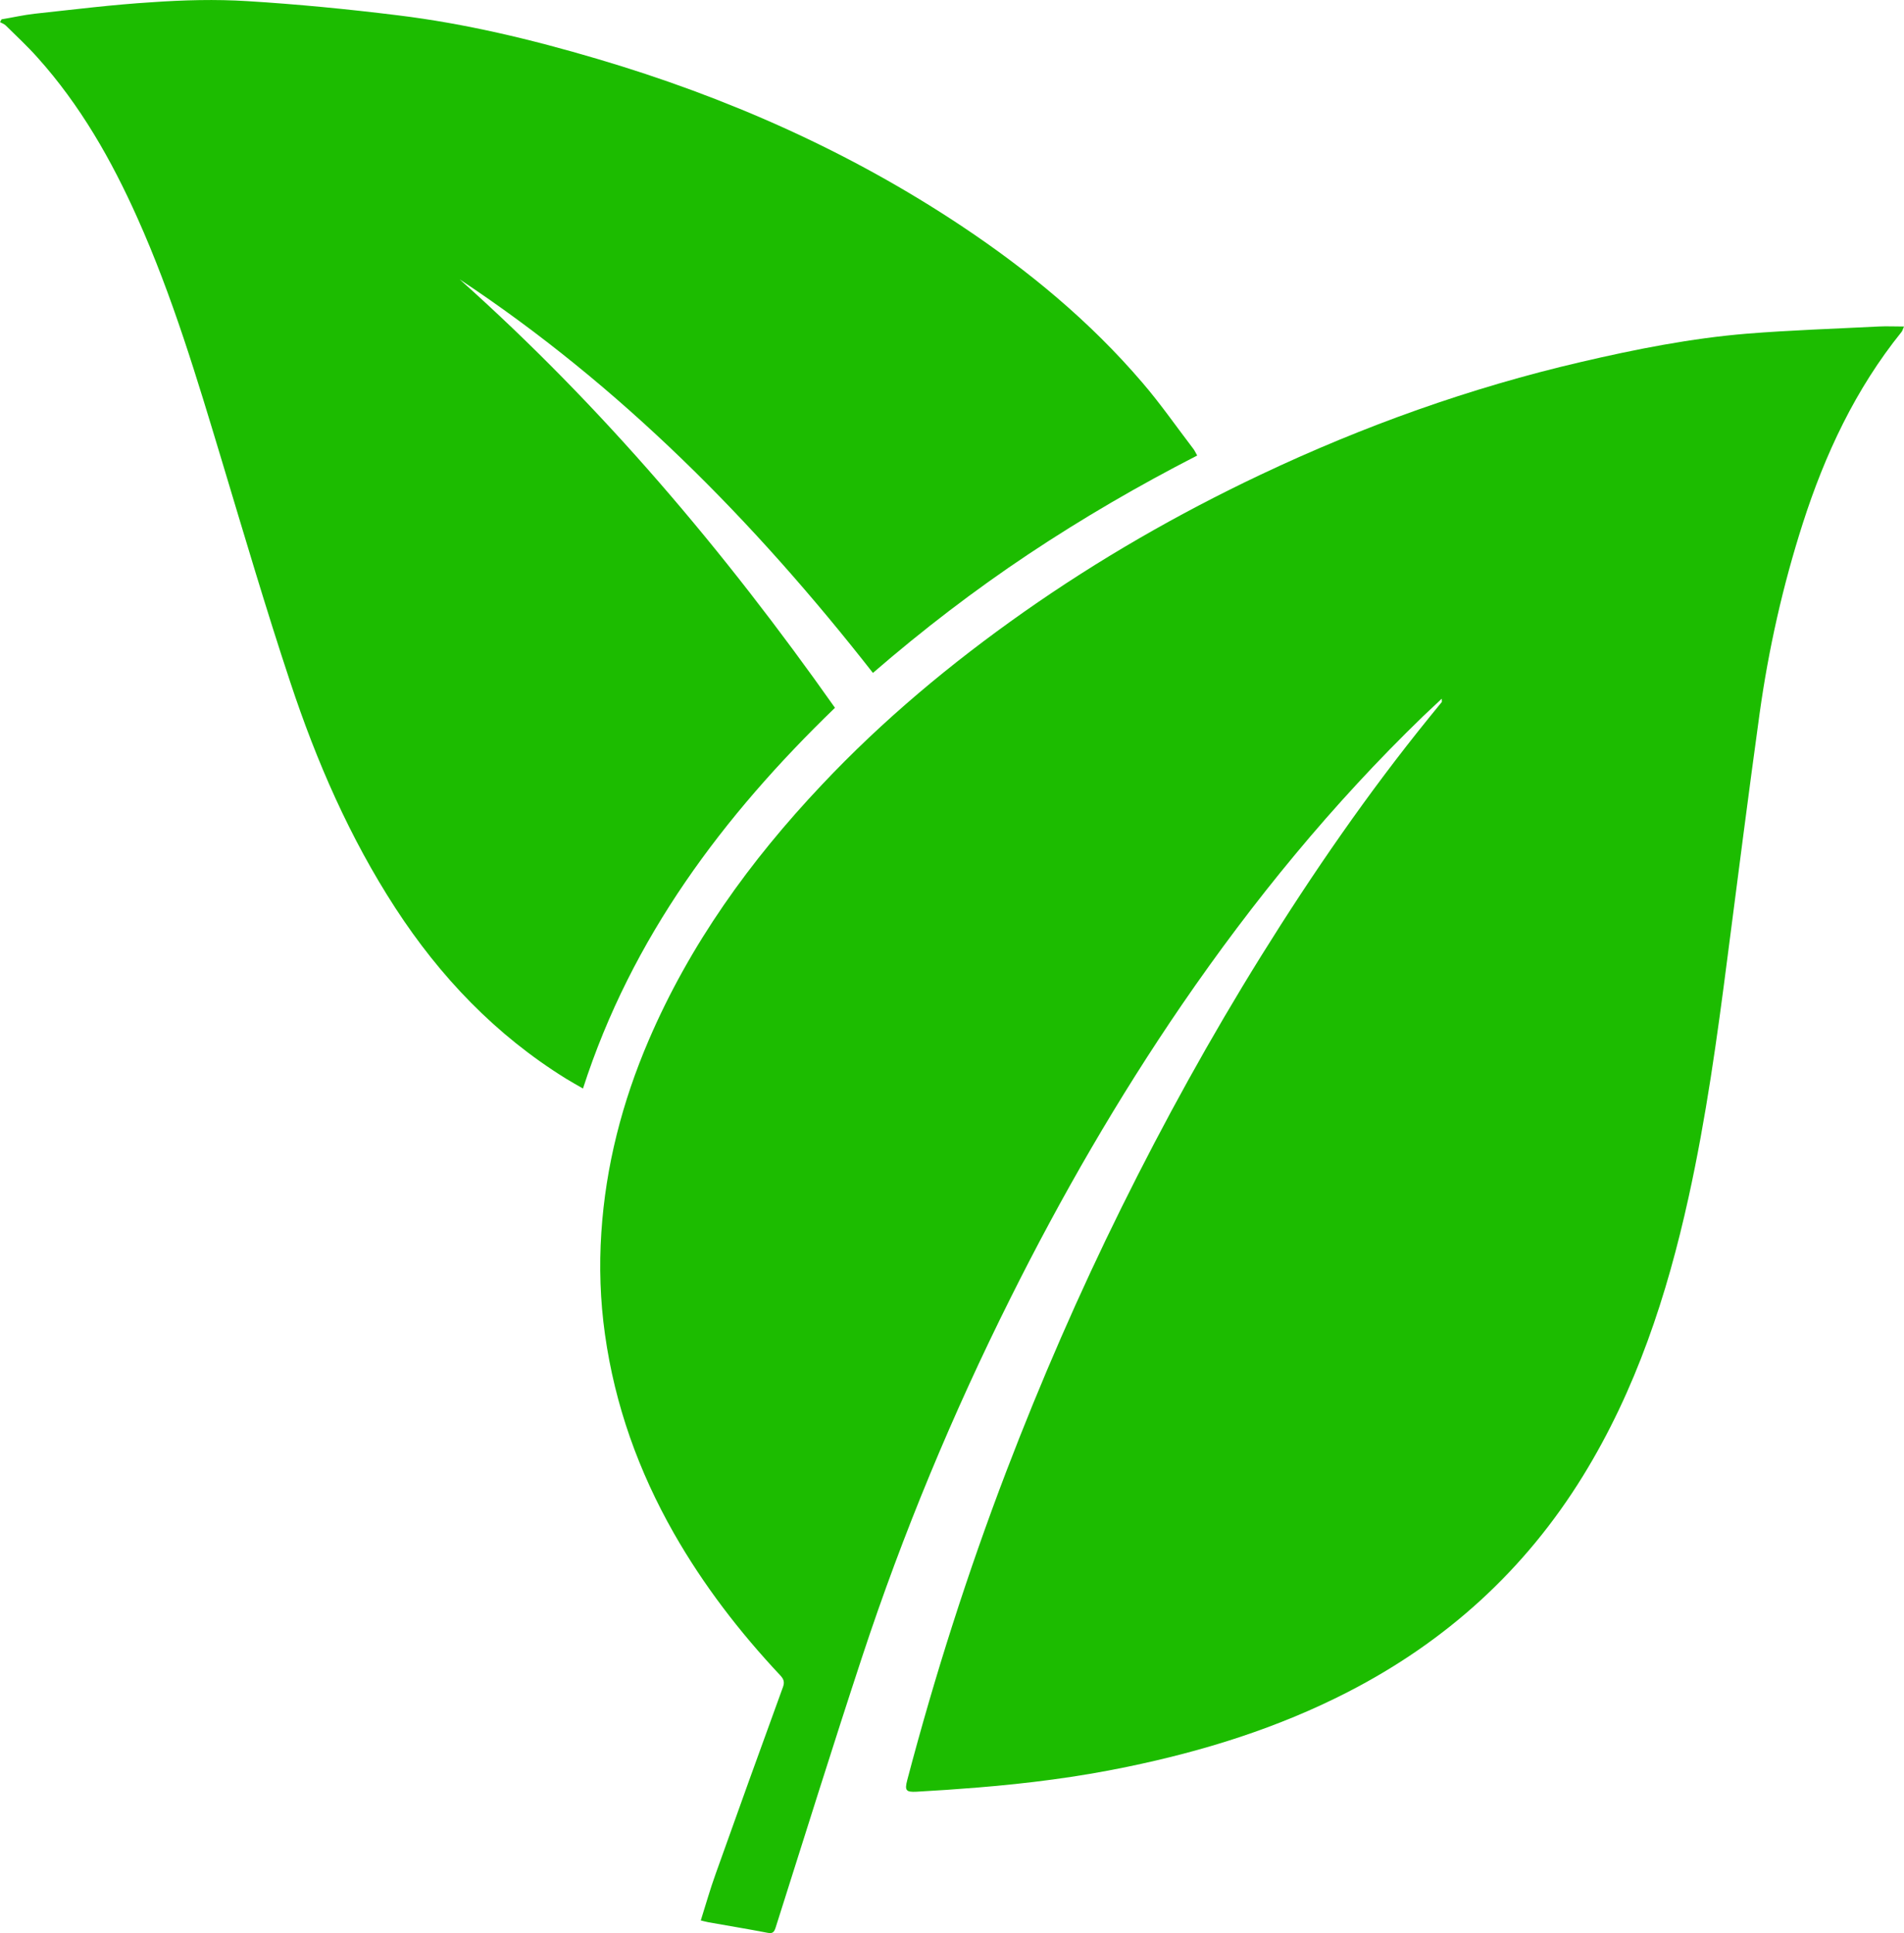 <svg xmlns="http://www.w3.org/2000/svg" id="Capa_2" viewBox="0 0 135.93 138"><defs><style>      .cls-1 {        fill: #1cbc00;      }    </style></defs><g id="Capa_1-2" data-name="Capa_1"><g><path class="cls-1" d="M102.94,49.87c-.51.48-.93.87-1.35,1.27-6.46,6.25-12.12,13.16-17.2,20.57-4.58,6.69-8.62,13.69-12.24,20.94-4.14,8.28-7.69,16.81-10.59,25.6-2.12,6.44-4.14,12.91-6.19,19.37-.11.33-.22.43-.58.36-1.4-.27-2.81-.5-4.21-.75-.17-.03-.33-.08-.55-.13.36-1.14.67-2.24,1.06-3.32,1.59-4.46,3.19-8.91,4.81-13.35.13-.36.04-.57-.19-.82-2.91-3.1-5.49-6.45-7.6-10.15-2.52-4.43-4.21-9.14-4.92-14.2-.34-2.42-.42-4.84-.26-7.26.31-4.76,1.49-9.32,3.37-13.71,2.95-6.88,7.25-12.84,12.36-18.25,4.36-4.63,9.22-8.68,14.42-12.34,5.35-3.76,11-7.01,16.91-9.81,7.35-3.48,14.97-6.21,22.89-8.05,3.9-.91,7.84-1.69,11.84-2.02,3.12-.25,6.25-.35,9.38-.51.58-.03,1.16,0,1.83,0-.09.21-.11.3-.17.38-3.29,4.08-5.47,8.73-7.06,13.69-1.42,4.43-2.44,8.96-3.08,13.57-.8,5.79-1.54,11.59-2.29,17.38-.74,5.75-1.53,11.49-2.78,17.15-1.54,6.99-3.75,13.74-7.54,19.89-4.14,6.72-9.77,11.82-16.78,15.42-5,2.57-10.3,4.22-15.79,5.35-3.51.73-7.06,1.18-10.63,1.47-1.46.12-2.92.22-4.38.3-.76.04-.85-.1-.66-.83,1.97-7.48,4.32-14.83,7.08-22.06,2.45-6.4,5.18-12.68,8.22-18.82,3.04-6.14,6.35-12.14,9.97-17.96,3.68-5.91,7.62-11.63,12.01-17.04.29-.36.59-.72.88-1.08.02-.02,0-.06,0-.25Z"></path><path class="cls-1" d="M32.79,19.92c10.19,9.09,18.94,19.43,26.82,30.61-7.99,7.72-14.51,16.39-17.99,27.18-.43-.25-.83-.47-1.22-.71-5.01-3.11-8.97-7.25-12.17-12.17-3.26-5.02-5.63-10.46-7.5-16.11-1.74-5.24-3.3-10.54-4.89-15.82-1.77-5.87-3.52-11.74-6.03-17.34-1.85-4.14-4.08-8.05-7.12-11.44-.72-.81-1.52-1.55-2.29-2.31-.11-.1-.27-.16-.4-.23.04-.07.07-.13.11-.2.79-.13,1.57-.31,2.37-.4,2.79-.3,5.57-.65,8.36-.82C13.1,0,15.39-.06,17.65.08c3.58.22,7.17.57,10.73,1.01,4.84.59,9.58,1.73,14.25,3.11,9.25,2.73,17.99,6.59,26.04,11.95,4.76,3.17,9.15,6.8,12.88,11.16,1.3,1.51,2.44,3.16,3.65,4.74.09.12.15.26.27.47-4.17,2.14-8.18,4.47-12.04,7.04-3.87,2.58-7.55,5.4-11.11,8.48-8.49-10.85-18.04-20.51-29.54-28.12Z"></path></g></g></svg>